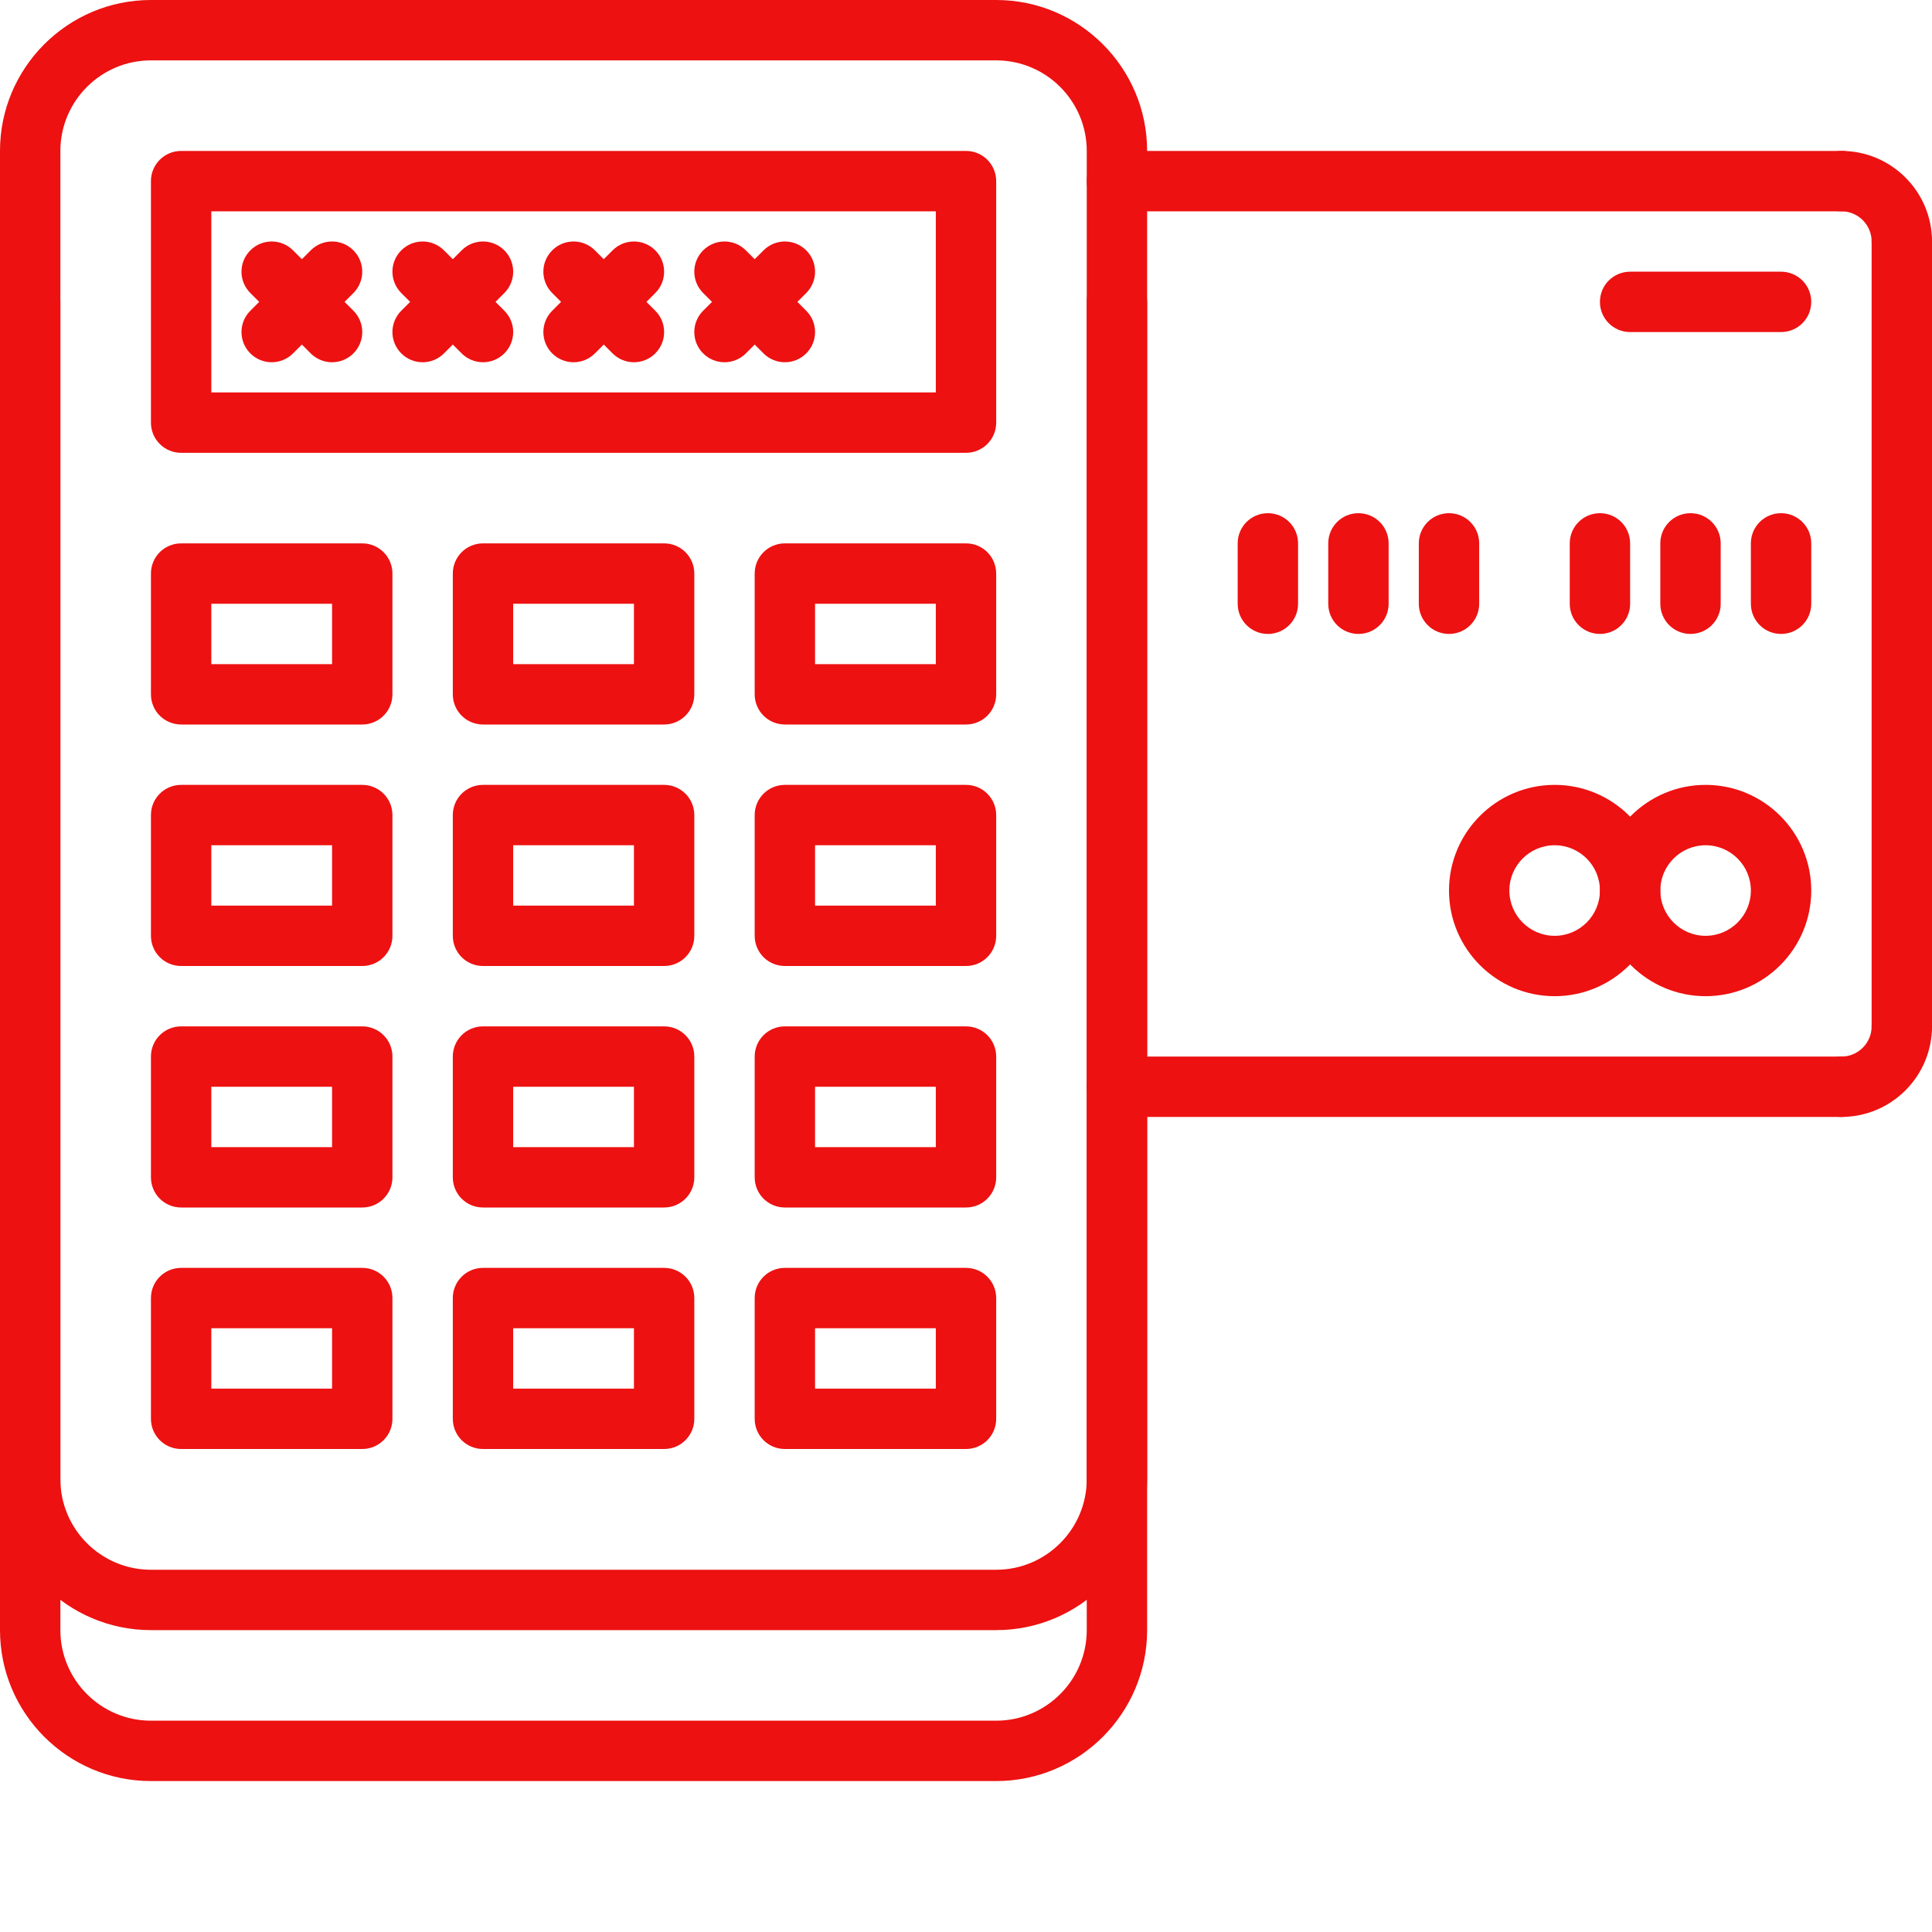 <?xml version="1.0" encoding="UTF-8"?> <svg xmlns="http://www.w3.org/2000/svg" xmlns:xlink="http://www.w3.org/1999/xlink" xmlns:svgjs="http://svgjs.com/svgjs" width="512" height="512" x="0" y="0" viewBox="0 0 512 512" style="enable-background:new 0 0 512 512" xml:space="preserve" class=""> <g> <path xmlns="http://www.w3.org/2000/svg" d="m264 432h-224c-22.055 0-40-17.945-40-40v-352c0-22.055 17.945-40 40-40h224c22.055 0 40 17.945 40 40v352c0 22.055-17.945 40-40 40zm-224-416c-13.23 0-24 10.77-24 24v352c0 13.23 10.77 24 24 24h224c13.23 0 24-10.77 24-24v-352c0-13.23-10.77-24-24-24zm0 0" fill="#ed1111" data-original="#000000" style="" class=""></path> <path xmlns="http://www.w3.org/2000/svg" d="m264 472h-224c-22.055 0-40-17.945-40-40v-352c0-4.426 3.574-8 8-8s8 3.574 8 8v352c0 13.23 10.77 24 24 24h224c13.23 0 24-10.77 24-24v-352c0-4.426 3.574-8 8-8s8 3.574 8 8v352c0 22.055-17.945 40-40 40zm0 0" fill="#ed1111" data-original="#000000" style="" class=""></path> <path xmlns="http://www.w3.org/2000/svg" d="m256 120h-208c-4.426 0-8-3.574-8-8v-64c0-4.426 3.574-8 8-8h208c4.426 0 8 3.574 8 8v64c0 4.426-3.574 8-8 8zm-200-16h192v-48h-192zm0 0" fill="#ed1111" data-original="#000000" style="" class=""></path> <path xmlns="http://www.w3.org/2000/svg" d="m96 192h-48c-4.426 0-8-3.574-8-8v-32c0-4.426 3.574-8 8-8h48c4.426 0 8 3.574 8 8v32c0 4.426-3.574 8-8 8zm-40-16h32v-16h-32zm0 0" fill="#ed1111" data-original="#000000" style="" class=""></path> <path xmlns="http://www.w3.org/2000/svg" d="m176 192h-48c-4.426 0-8-3.574-8-8v-32c0-4.426 3.574-8 8-8h48c4.426 0 8 3.574 8 8v32c0 4.426-3.574 8-8 8zm-40-16h32v-16h-32zm0 0" fill="#ed1111" data-original="#000000" style="" class=""></path> <path xmlns="http://www.w3.org/2000/svg" d="m256 192h-48c-4.426 0-8-3.574-8-8v-32c0-4.426 3.574-8 8-8h48c4.426 0 8 3.574 8 8v32c0 4.426-3.574 8-8 8zm-40-16h32v-16h-32zm0 0" fill="#ed1111" data-original="#000000" style="" class=""></path> <path xmlns="http://www.w3.org/2000/svg" d="m96 256h-48c-4.426 0-8-3.574-8-8v-32c0-4.426 3.574-8 8-8h48c4.426 0 8 3.574 8 8v32c0 4.426-3.574 8-8 8zm-40-16h32v-16h-32zm0 0" fill="#ed1111" data-original="#000000" style="" class=""></path> <path xmlns="http://www.w3.org/2000/svg" d="m176 256h-48c-4.426 0-8-3.574-8-8v-32c0-4.426 3.574-8 8-8h48c4.426 0 8 3.574 8 8v32c0 4.426-3.574 8-8 8zm-40-16h32v-16h-32zm0 0" fill="#ed1111" data-original="#000000" style="" class=""></path> <path xmlns="http://www.w3.org/2000/svg" d="m256 256h-48c-4.426 0-8-3.574-8-8v-32c0-4.426 3.574-8 8-8h48c4.426 0 8 3.574 8 8v32c0 4.426-3.574 8-8 8zm-40-16h32v-16h-32zm0 0" fill="#ed1111" data-original="#000000" style="" class=""></path> <path xmlns="http://www.w3.org/2000/svg" d="m96 320h-48c-4.426 0-8-3.574-8-8v-32c0-4.426 3.574-8 8-8h48c4.426 0 8 3.574 8 8v32c0 4.426-3.574 8-8 8zm-40-16h32v-16h-32zm0 0" fill="#ed1111" data-original="#000000" style="" class=""></path> <path xmlns="http://www.w3.org/2000/svg" d="m176 320h-48c-4.426 0-8-3.574-8-8v-32c0-4.426 3.574-8 8-8h48c4.426 0 8 3.574 8 8v32c0 4.426-3.574 8-8 8zm-40-16h32v-16h-32zm0 0" fill="#ed1111" data-original="#000000" style="" class=""></path> <path xmlns="http://www.w3.org/2000/svg" d="m256 320h-48c-4.426 0-8-3.574-8-8v-32c0-4.426 3.574-8 8-8h48c4.426 0 8 3.574 8 8v32c0 4.426-3.574 8-8 8zm-40-16h32v-16h-32zm0 0" fill="#ed1111" data-original="#000000" style="" class=""></path> <path xmlns="http://www.w3.org/2000/svg" d="m96 384h-48c-4.426 0-8-3.574-8-8v-32c0-4.426 3.574-8 8-8h48c4.426 0 8 3.574 8 8v32c0 4.426-3.574 8-8 8zm-40-16h32v-16h-32zm0 0" fill="#ed1111" data-original="#000000" style="" class=""></path> <path xmlns="http://www.w3.org/2000/svg" d="m176 384h-48c-4.426 0-8-3.574-8-8v-32c0-4.426 3.574-8 8-8h48c4.426 0 8 3.574 8 8v32c0 4.426-3.574 8-8 8zm-40-16h32v-16h-32zm0 0" fill="#ed1111" data-original="#000000" style="" class=""></path> <path xmlns="http://www.w3.org/2000/svg" d="m256 384h-48c-4.426 0-8-3.574-8-8v-32c0-4.426 3.574-8 8-8h48c4.426 0 8 3.574 8 8v32c0 4.426-3.574 8-8 8zm-40-16h32v-16h-32zm0 0" fill="#ed1111" data-original="#000000" style="" class=""></path> <path xmlns="http://www.w3.org/2000/svg" d="m88 96c-2.047 0-4.098-.785-5.656-2.344l-16-16c-3.129-3.129-3.129-8.184 0-11.312s8.184-3.129 11.312 0l16 16c3.129 3.129 3.129 8.184 0 11.312-1.559 1.559-3.609 2.344-5.656 2.344zm0 0" fill="#ed1111" data-original="#000000" style="" class=""></path> <path xmlns="http://www.w3.org/2000/svg" d="m72 96c-2.047 0-4.098-.785-5.656-2.344-3.129-3.129-3.129-8.184 0-11.312l16-16c3.129-3.129 8.184-3.129 11.312 0s3.129 8.184 0 11.312l-16 16c-1.559 1.559-3.609 2.344-5.656 2.344zm0 0" fill="#ed1111" data-original="#000000" style="" class=""></path> <path xmlns="http://www.w3.org/2000/svg" d="m128 96c-2.047 0-4.098-.785-5.656-2.344l-16-16c-3.129-3.129-3.129-8.184 0-11.312s8.184-3.129 11.312 0l16 16c3.129 3.129 3.129 8.184 0 11.312-1.559 1.559-3.609 2.344-5.656 2.344zm0 0" fill="#ed1111" data-original="#000000" style="" class=""></path> <path xmlns="http://www.w3.org/2000/svg" d="m112 96c-2.047 0-4.098-.785-5.656-2.344-3.129-3.129-3.129-8.184 0-11.312l16-16c3.129-3.129 8.184-3.129 11.312 0s3.129 8.184 0 11.312l-16 16c-1.559 1.559-3.609 2.344-5.656 2.344zm0 0" fill="#ed1111" data-original="#000000" style="" class=""></path> <path xmlns="http://www.w3.org/2000/svg" d="m168 96c-2.047 0-4.098-.785-5.656-2.344l-16-16c-3.129-3.129-3.129-8.184 0-11.312s8.184-3.129 11.312 0l16 16c3.129 3.129 3.129 8.184 0 11.312-1.559 1.559-3.609 2.344-5.656 2.344zm0 0" fill="#ed1111" data-original="#000000" style="" class=""></path> <path xmlns="http://www.w3.org/2000/svg" d="m152 96c-2.047 0-4.098-.785-5.656-2.344-3.129-3.129-3.129-8.184 0-11.312l16-16c3.129-3.129 8.184-3.129 11.312 0s3.129 8.184 0 11.312l-16 16c-1.559 1.559-3.609 2.344-5.656 2.344zm0 0" fill="#ed1111" data-original="#000000" style="" class=""></path> <path xmlns="http://www.w3.org/2000/svg" d="m208 96c-2.047 0-4.098-.785-5.656-2.344l-16-16c-3.129-3.129-3.129-8.184 0-11.312s8.184-3.129 11.312 0l16 16c3.129 3.129 3.129 8.184 0 11.312-1.559 1.559-3.609 2.344-5.656 2.344zm0 0" fill="#ed1111" data-original="#000000" style="" class=""></path> <path xmlns="http://www.w3.org/2000/svg" d="m192 96c-2.047 0-4.098-.785-5.656-2.344-3.129-3.129-3.129-8.184 0-11.312l16-16c3.129-3.129 8.184-3.129 11.312 0s3.129 8.184 0 11.312l-16 16c-1.559 1.559-3.609 2.344-5.656 2.344zm0 0" fill="#ed1111" data-original="#000000" style="" class=""></path> <path xmlns="http://www.w3.org/2000/svg" d="m488 56h-192c-4.426 0-8-3.574-8-8s3.574-8 8-8h192c4.426 0 8 3.574 8 8s-3.574 8-8 8zm0 0" fill="#ed1111" data-original="#000000" style="" class=""></path> <path xmlns="http://www.w3.org/2000/svg" d="m504 72c-4.426 0-8-3.574-8-8 0-4.414-3.586-8-8-8-4.426 0-8-3.574-8-8s3.574-8 8-8c13.23 0 24 10.77 24 24 0 4.426-3.574 8-8 8zm0 0" fill="#ed1111" data-original="#000000" style="" class=""></path> <path xmlns="http://www.w3.org/2000/svg" d="m488 296h-192c-4.426 0-8-3.574-8-8s3.574-8 8-8h192c4.426 0 8 3.574 8 8s-3.574 8-8 8zm0 0" fill="#ed1111" data-original="#000000" style="" class=""></path> <path xmlns="http://www.w3.org/2000/svg" d="m488 296c-4.426 0-8-3.574-8-8s3.574-8 8-8c4.414 0 8-3.586 8-8 0-4.426 3.574-8 8-8s8 3.574 8 8c0 13.23-10.77 24-24 24zm0 0" fill="#ed1111" data-original="#000000" style="" class=""></path> <path xmlns="http://www.w3.org/2000/svg" d="m504 280c-4.426 0-8-3.574-8-8v-208c0-4.426 3.574-8 8-8s8 3.574 8 8v208c0 4.426-3.574 8-8 8zm0 0" fill="#ed1111" data-original="#000000" style="" class=""></path> <path xmlns="http://www.w3.org/2000/svg" d="m452 264c-15.441 0-28-12.559-28-28s12.559-28 28-28 28 12.559 28 28-12.559 28-28 28zm0-40c-6.617 0-12 5.383-12 12s5.383 12 12 12 12-5.383 12-12-5.383-12-12-12zm0 0" fill="#ed1111" data-original="#000000" style="" class=""></path> <path xmlns="http://www.w3.org/2000/svg" d="m412 264c-15.441 0-28-12.559-28-28s12.559-28 28-28 28 12.559 28 28-12.559 28-28 28zm0-40c-6.617 0-12 5.383-12 12s5.383 12 12 12 12-5.383 12-12-5.383-12-12-12zm0 0" fill="#ed1111" data-original="#000000" style="" class=""></path> <path xmlns="http://www.w3.org/2000/svg" d="m336 168c-4.426 0-8-3.574-8-8v-16c0-4.426 3.574-8 8-8s8 3.574 8 8v16c0 4.426-3.574 8-8 8zm0 0" fill="#ed1111" data-original="#000000" style="" class=""></path> <path xmlns="http://www.w3.org/2000/svg" d="m360 168c-4.426 0-8-3.574-8-8v-16c0-4.426 3.574-8 8-8s8 3.574 8 8v16c0 4.426-3.574 8-8 8zm0 0" fill="#ed1111" data-original="#000000" style="" class=""></path> <path xmlns="http://www.w3.org/2000/svg" d="m384 168c-4.426 0-8-3.574-8-8v-16c0-4.426 3.574-8 8-8s8 3.574 8 8v16c0 4.426-3.574 8-8 8zm0 0" fill="#ed1111" data-original="#000000" style="" class=""></path> <path xmlns="http://www.w3.org/2000/svg" d="m424 168c-4.426 0-8-3.574-8-8v-16c0-4.426 3.574-8 8-8s8 3.574 8 8v16c0 4.426-3.574 8-8 8zm0 0" fill="#ed1111" data-original="#000000" style="" class=""></path> <path xmlns="http://www.w3.org/2000/svg" d="m448 168c-4.426 0-8-3.574-8-8v-16c0-4.426 3.574-8 8-8s8 3.574 8 8v16c0 4.426-3.574 8-8 8zm0 0" fill="#ed1111" data-original="#000000" style="" class=""></path> <path xmlns="http://www.w3.org/2000/svg" d="m472 168c-4.426 0-8-3.574-8-8v-16c0-4.426 3.574-8 8-8s8 3.574 8 8v16c0 4.426-3.574 8-8 8zm0 0" fill="#ed1111" data-original="#000000" style="" class=""></path> <path xmlns="http://www.w3.org/2000/svg" d="m472 88h-40c-4.426 0-8-3.574-8-8s3.574-8 8-8h40c4.426 0 8 3.574 8 8s-3.574 8-8 8zm0 0" fill="#ed1111" data-original="#000000" style="" class=""></path> </g> </svg> 